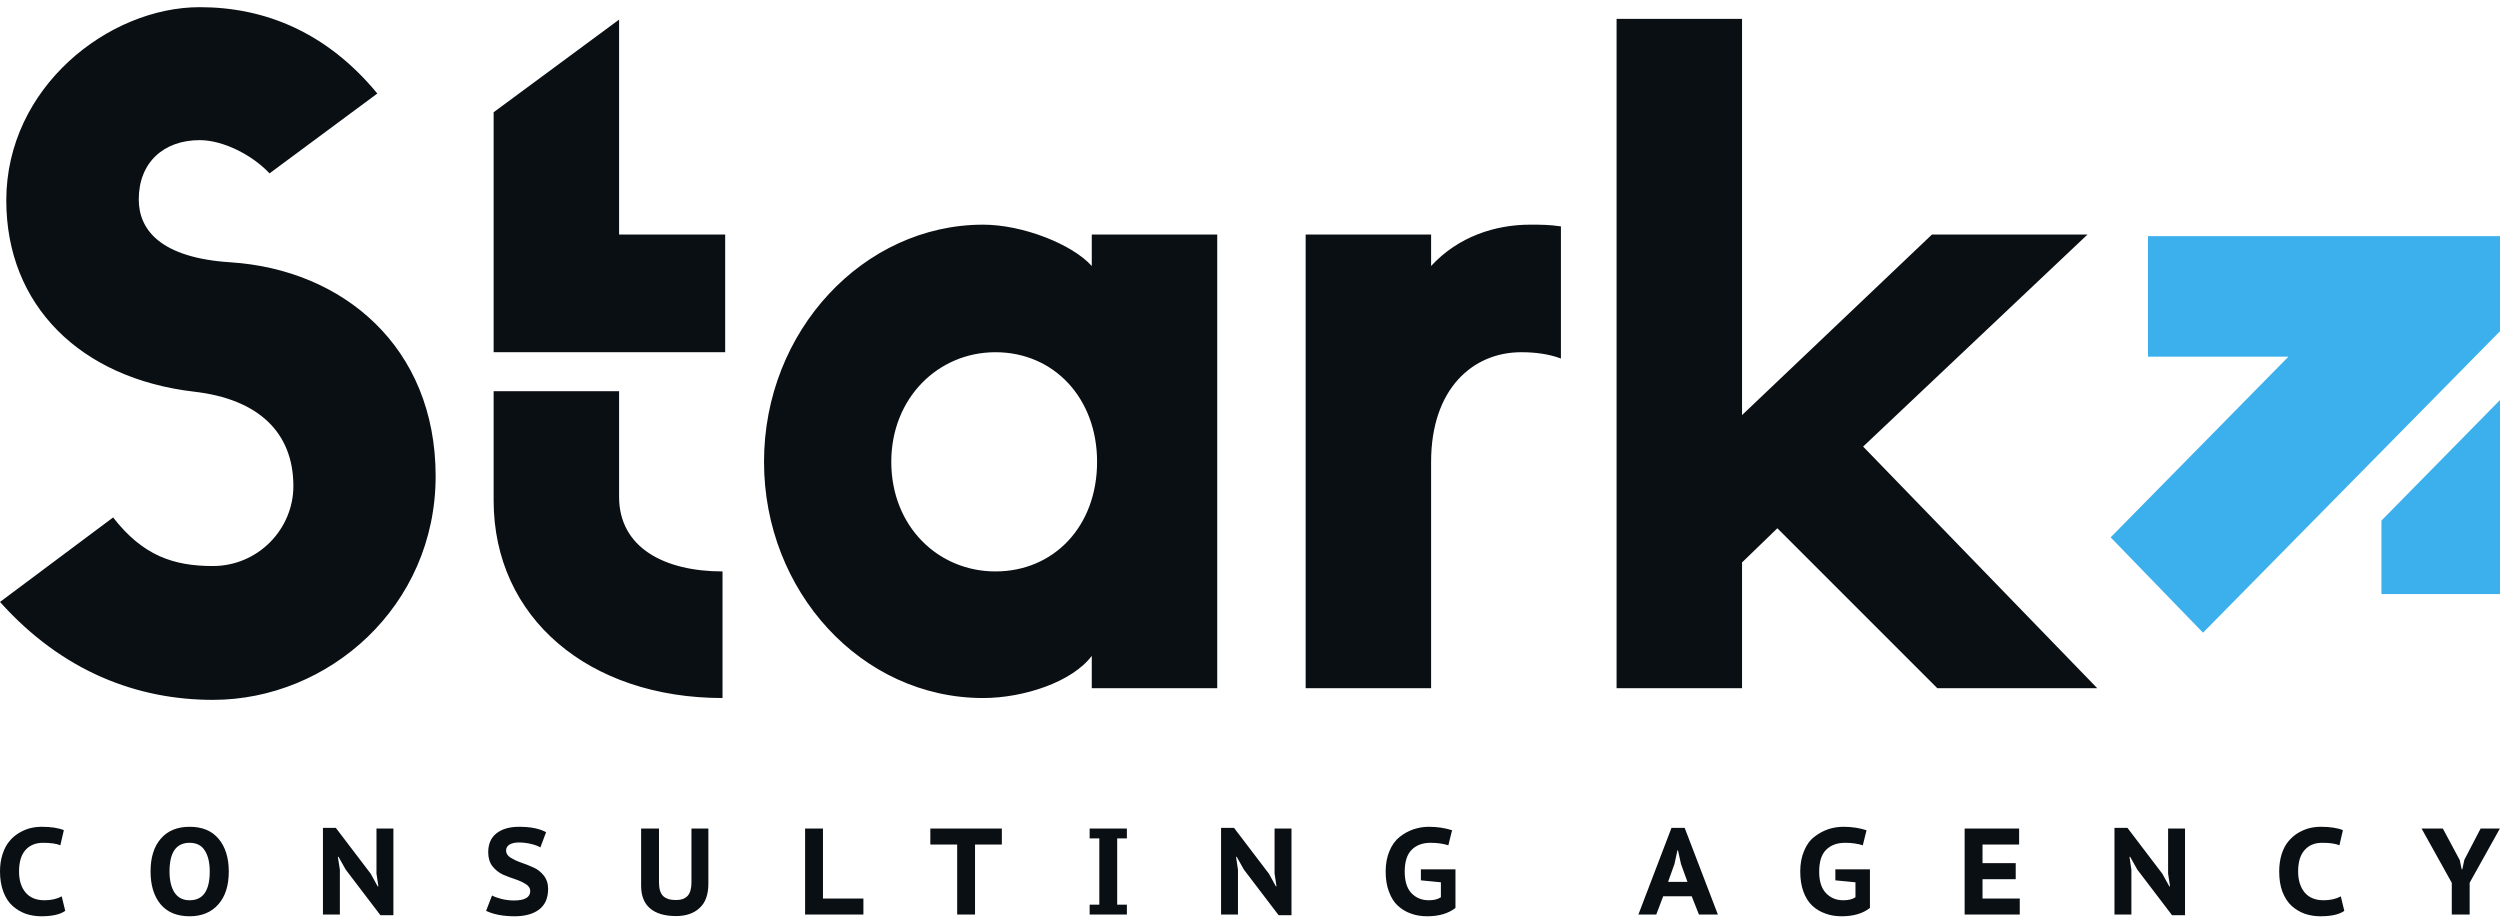 <?xml version="1.0" encoding="UTF-8"?> <svg xmlns="http://www.w3.org/2000/svg" width="222" height="82" viewBox="0 0 222 82" fill="none"> <path d="M221.999 29.413V20.968H190.742V31.671H203.214L187.425 47.717L195.627 56.182L221.999 29.413ZM221.999 52.751V35.524L211.473 46.227V52.751H221.999Z" fill="#3CAFED"></path> <path d="M157.83 46.91L172.032 61.111H186.234L165.446 39.656L185.374 20.824H171.56L154.693 36.86V1.675H143.552V61.111H154.693V49.946L157.83 46.91ZM138.61 20.103C137.59 19.95 136.805 19.95 135.87 19.95C132.808 19.95 129.511 20.987 127.082 23.62V20.824H115.942V61.111H127.082V41.01C127.082 34.544 130.767 31.277 135.086 31.277C136.333 31.277 137.514 31.431 138.61 31.835V20.103ZM88.397 50.743C83.304 50.743 79.146 46.746 79.146 41.01C79.146 35.342 83.304 31.277 88.397 31.277C93.575 31.277 97.421 35.342 97.421 41.01C97.421 46.746 93.575 50.743 88.397 50.743ZM96.949 20.824V23.62C95.229 21.698 90.835 19.95 87.301 19.95C76.709 19.95 67.845 29.356 67.845 41.01C67.845 52.492 76.472 61.985 87.301 61.985C90.91 61.985 95.229 60.553 96.949 58.238V61.111H108.09V20.824H96.949ZM43.835 34.736V44.441C43.835 54.884 52.311 61.985 64.16 61.985V50.743C59.058 50.743 54.975 48.668 54.975 44.114V34.736H43.835ZM64.396 31.277V20.824H54.975V1.742L43.835 9.967V31.277H54.975H64.396ZM17.264 34.785C22.915 35.438 26.052 38.378 26.052 43.163C26.052 46.987 22.915 50.263 18.908 50.263C15.459 50.263 12.709 49.379 10.045 45.949L0 53.453C5.575 59.679 12.246 62.148 18.908 62.148C29.189 62.148 38.685 53.847 38.685 42.279C38.685 30.797 30.445 23.937 20.477 23.293C14.287 22.899 12.322 20.43 12.322 17.711C12.322 14.444 14.514 12.445 17.736 12.445C19.777 12.445 22.366 13.723 23.935 15.395L33.507 8.304C29.028 2.876 23.538 0.637 17.736 0.637C9.657 0.637 0.558 7.738 0.558 17.797C0.558 27.127 7.144 33.612 17.264 34.785Z" fill="#0A0F14"></path> <path d="M217.719 81.211H219.306V78.386L221.99 73.573H220.28L218.834 76.35L218.654 77.195H218.597L218.427 76.379L216.925 73.573H215.035L217.719 78.396V81.211ZM207.863 79.597C207.438 79.828 206.928 79.943 206.342 79.943C205.605 79.943 205.038 79.713 204.651 79.251C204.273 78.79 204.074 78.165 204.074 77.387C204.074 76.551 204.263 75.917 204.651 75.485C205.029 75.053 205.548 74.841 206.21 74.841C206.899 74.841 207.419 74.918 207.74 75.062L208.052 73.717C207.551 73.515 206.899 73.419 206.087 73.419C205.737 73.419 205.397 73.458 205.057 73.544C204.726 73.631 204.395 73.775 204.065 73.967C203.734 74.169 203.451 74.418 203.205 74.716C202.959 75.004 202.761 75.389 202.61 75.85C202.468 76.311 202.392 76.821 202.392 77.387C202.392 78.079 202.487 78.684 202.685 79.203C202.893 79.722 203.167 80.145 203.507 80.452C203.857 80.76 204.244 80.99 204.67 81.144C205.095 81.288 205.558 81.365 206.049 81.365C207.022 81.365 207.731 81.202 208.175 80.885L207.863 79.597ZM192.877 81.269H194.03V73.573H192.527V77.579L192.697 78.704H192.631L192.017 77.589L188.918 73.515H187.765V81.211H189.267V77.234L189.097 76.081H189.154L189.796 77.224L192.877 81.269ZM174.46 81.211H179.355V79.789H176.048V78.07H178.996V76.648H176.048V74.995H179.298V73.573H174.46V81.211ZM162.98 78.175L164.765 78.348V79.674C164.501 79.857 164.142 79.943 163.679 79.943C163.055 79.943 162.545 79.732 162.148 79.309C161.742 78.886 161.543 78.252 161.543 77.407C161.543 76.513 161.751 75.86 162.167 75.456C162.583 75.043 163.14 74.841 163.849 74.841C164.444 74.841 164.964 74.918 165.417 75.062L165.748 73.727C165.134 73.525 164.454 73.419 163.688 73.419C163.216 73.419 162.762 73.496 162.328 73.64C161.893 73.794 161.487 74.015 161.109 74.313C160.721 74.611 160.419 75.024 160.202 75.562C159.975 76.091 159.862 76.695 159.862 77.387C159.862 78.07 159.956 78.665 160.145 79.184C160.334 79.693 160.599 80.116 160.929 80.424C161.269 80.74 161.657 80.971 162.101 81.125C162.536 81.288 163.017 81.365 163.537 81.365C164.595 81.365 165.427 81.115 166.05 80.625V77.195H162.98V78.175ZM148.692 76.724L148.957 75.504H149.004L149.269 76.715L149.845 78.31H148.125L148.692 76.724ZM150.866 81.211H152.548L149.599 73.515H148.428L145.489 81.211H147.077L147.691 79.587H150.223L150.866 81.211ZM126.175 78.175L127.951 78.348V79.674C127.687 79.857 127.328 79.943 126.874 79.943C126.251 79.943 125.741 79.732 125.334 79.309C124.937 78.886 124.739 78.252 124.739 77.407C124.739 76.513 124.946 75.869 125.363 75.456C125.778 75.043 126.336 74.841 127.044 74.841C127.64 74.841 128.159 74.918 128.613 75.062L128.944 73.727C128.329 73.525 127.64 73.419 126.884 73.419C126.411 73.419 125.958 73.496 125.523 73.64C125.079 73.794 124.673 74.015 124.294 74.313C123.916 74.611 123.614 75.024 123.387 75.562C123.161 76.091 123.047 76.695 123.047 77.387C123.047 78.07 123.142 78.665 123.34 79.184C123.529 79.693 123.784 80.116 124.124 80.424C124.465 80.74 124.852 80.971 125.287 81.125C125.731 81.288 126.213 81.365 126.733 81.365C127.781 81.365 128.622 81.115 129.246 80.625V77.195H126.175V78.175ZM113.541 81.269H114.685V73.573H113.182V77.579L113.352 78.704H113.296L112.682 77.589L109.582 73.515H108.43V81.211H109.932V77.234L109.762 76.081H109.819L110.461 77.224L113.541 81.269ZM97.619 80.337H96.76V81.211H100.067V80.337H99.207V74.447H100.067V73.573H96.76V74.447H97.619V80.337ZM88.964 73.573H82.614V74.995H84.996V81.211H86.583V74.995H88.964V73.573ZM76.671 79.789H73.08V73.573H71.492V81.211H76.671V79.789ZM61.401 78.358C61.401 78.906 61.287 79.309 61.061 79.549C60.843 79.799 60.484 79.924 60.012 79.924C59.502 79.924 59.124 79.799 58.878 79.559C58.642 79.319 58.519 78.924 58.519 78.358V73.573H56.931V78.656C56.931 79.54 57.196 80.212 57.725 80.664C58.254 81.115 59.02 81.346 60.031 81.346C60.919 81.346 61.618 81.106 62.128 80.625C62.648 80.154 62.903 79.434 62.903 78.473V73.573H61.401V78.358ZM47.086 79.117C47.086 79.684 46.603 79.962 45.63 79.962C45.271 79.962 44.903 79.914 44.534 79.828C44.165 79.732 43.882 79.626 43.693 79.52L43.164 80.885C43.835 81.202 44.676 81.365 45.706 81.365C46.622 81.365 47.35 81.163 47.879 80.76C48.408 80.356 48.673 79.741 48.673 78.934C48.673 78.463 48.541 78.07 48.285 77.743C48.03 77.426 47.718 77.176 47.35 77.022C46.991 76.859 46.622 76.715 46.254 76.59C45.895 76.465 45.583 76.311 45.318 76.148C45.063 75.975 44.94 75.773 44.94 75.533C44.94 75.312 45.035 75.129 45.233 75.004C45.441 74.88 45.715 74.812 46.065 74.812C46.452 74.812 46.821 74.86 47.18 74.947C47.539 75.033 47.803 75.139 47.983 75.254L48.493 73.9C47.926 73.582 47.123 73.419 46.093 73.419C45.252 73.419 44.581 73.611 44.09 73.996C43.599 74.38 43.353 74.947 43.353 75.687C43.353 76.177 43.476 76.59 43.731 76.926C43.995 77.253 44.307 77.502 44.666 77.666C45.035 77.82 45.394 77.964 45.762 78.079C46.131 78.204 46.443 78.348 46.698 78.512C46.953 78.675 47.086 78.877 47.086 79.117ZM33.781 81.269H34.934V73.573H33.431V77.579L33.601 78.704H33.535L32.921 77.589L29.822 73.515H28.678V81.211H30.181V77.234L30.001 76.081H30.058L30.701 77.224L33.781 81.269ZM15.053 77.387C15.053 75.687 15.648 74.841 16.839 74.841C17.453 74.841 17.906 75.072 18.19 75.533C18.483 75.994 18.624 76.609 18.624 77.387C18.624 79.098 18.029 79.943 16.839 79.943C16.243 79.943 15.799 79.713 15.497 79.261C15.204 78.809 15.053 78.185 15.053 77.387ZM13.37 77.387C13.37 78.608 13.664 79.568 14.25 80.289C14.845 81 15.705 81.365 16.839 81.365C17.916 81.365 18.766 81.01 19.38 80.318C20.004 79.616 20.316 78.646 20.316 77.387C20.316 76.177 20.013 75.207 19.418 74.495C18.823 73.775 17.963 73.419 16.839 73.419C15.742 73.419 14.902 73.765 14.287 74.466C13.673 75.168 13.37 76.138 13.37 77.387ZM5.481 79.597C5.056 79.828 4.545 79.943 3.95 79.943C3.213 79.943 2.655 79.713 2.268 79.251C1.88 78.79 1.691 78.165 1.691 77.387C1.691 76.551 1.88 75.917 2.258 75.485C2.646 75.053 3.165 74.841 3.827 74.841C4.517 74.841 5.027 74.918 5.358 75.062L5.67 73.717C5.169 73.515 4.517 73.419 3.704 73.419C3.354 73.419 3.014 73.458 2.674 73.544C2.343 73.631 2.003 73.775 1.682 73.967C1.351 74.169 1.058 74.418 0.822 74.716C0.576 75.004 0.378 75.389 0.227 75.85C0.076 76.311 0 76.821 0 77.387C0 78.079 0.104 78.675 0.302 79.203C0.501 79.722 0.775 80.145 1.125 80.452C1.474 80.76 1.862 80.99 2.287 81.144C2.712 81.288 3.165 81.365 3.666 81.365C4.639 81.365 5.348 81.202 5.793 80.885L5.481 79.597Z" fill="#0A0F14"></path> </svg> 